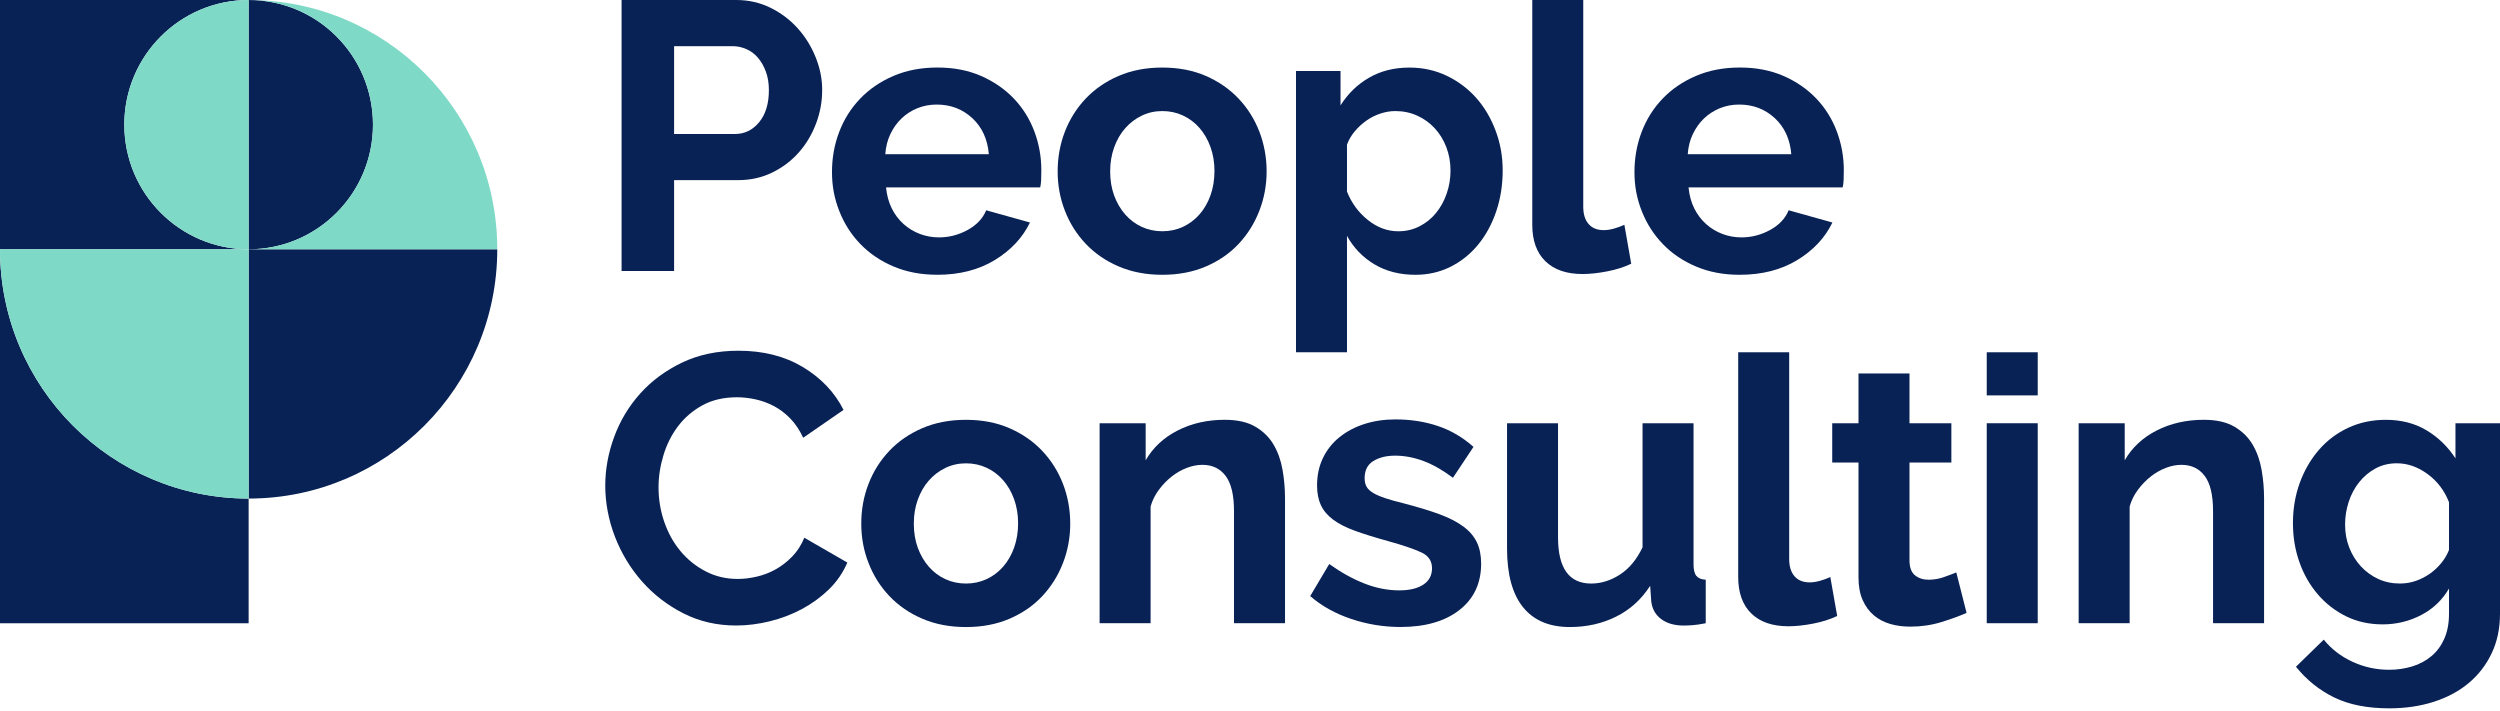 <?xml version="1.0" encoding="UTF-8"?> <svg xmlns="http://www.w3.org/2000/svg" id="Layer_1" viewBox="0 0 1080 307"><defs><style>.cls-1{fill:#7ed9c7;}.cls-2{fill:#092256;}</style></defs><g><path class="cls-2" d="m214.82,107.69c0,59.47-48.07,107.69-107.41,107.69v-107.69h107.41Z"></path><path class="cls-2" d="m107.41,107.69H0V0h107.41c-29.64,0-53.71,24.1-53.71,53.85s24.07,53.85,53.71,53.85Z"></path><path class="cls-2" d="m107.41,215.39v53.85H0V107.69c0,59.47,48.1,107.69,107.41,107.69Z"></path><path class="cls-2" d="m161.12,53.85c0,29.72-24.03,53.85-53.71,53.85V0c29.67,0,53.71,24.1,53.71,53.85Z"></path></g><path class="cls-1" d="m161.12,53.85c0-29.75-24.03-53.85-53.71-53.85,59.35,0,107.41,48.19,107.41,107.69h-107.41c29.67,0,53.71-24.13,53.71-53.85Z"></path><path class="cls-1" d="m107.41,107.69v107.69C48.1,215.39,0,167.16,0,107.69h107.41Z"></path><path class="cls-1" d="m107.41,0v107.69c-29.64,0-53.71-24.13-53.71-53.85S77.77,0,107.41,0Z"></path><g><path class="cls-2" d="m291.22,77.82h27.62c5.37,0,10.31-1.1,14.8-3.3,4.49-2.2,8.33-5.11,11.51-8.74,3.18-3.63,5.64-7.77,7.4-12.45,1.76-4.67,2.63-9.48,2.63-14.43s-.93-9.42-2.79-14.09c-1.87-4.67-4.44-8.85-7.73-12.53-3.29-3.68-7.21-6.65-11.76-8.9-4.55-2.25-9.51-3.38-14.88-3.38h-49.5v117.06h22.69v-39.24Zm0-57.87h25.33c1.97,0,3.92.41,5.83,1.24,1.92.82,3.59,2.06,5.01,3.71,1.43,1.65,2.58,3.66,3.46,6.02.87,2.37,1.31,5.03,1.31,8,0,5.83-1.39,10.44-4.19,13.85-2.8,3.41-6.28,5.11-10.45,5.11h-26.31V19.95Z"></path><path class="cls-2" d="m404.81,118.71c9.65,0,17.96-2.12,24.92-6.35,6.95-4.23,12.03-9.65,15.21-16.24l-18.91-5.28c-1.43,3.52-4.09,6.34-7.98,8.49-3.89,2.14-8.03,3.22-12.42,3.22-2.85,0-5.59-.49-8.22-1.48-2.63-.99-4.99-2.42-7.07-4.29-2.09-1.87-3.78-4.12-5.1-6.76-1.31-2.64-2.13-5.66-2.47-9.07h66.6c.22-.88.35-1.98.41-3.3.06-1.32.08-2.69.08-4.12,0-5.82-1.01-11.43-3.04-16.82-2.03-5.39-4.99-10.11-8.88-14.18-3.89-4.06-8.61-7.31-14.14-9.73-5.53-2.42-11.81-3.63-18.83-3.63s-13.34,1.21-18.99,3.63c-5.64,2.42-10.44,5.69-14.38,9.81-3.95,4.12-6.97,8.9-9.05,14.34-2.09,5.44-3.13,11.24-3.13,17.39s1.07,11.6,3.21,16.98c2.13,5.39,5.18,10.12,9.12,14.18,3.95,4.07,8.72,7.28,14.31,9.64,5.59,2.36,11.84,3.55,18.75,3.55Zm-20.14-60.84c1.26-2.64,2.88-4.89,4.85-6.76,1.97-1.87,4.24-3.32,6.82-4.37,2.57-1.04,5.34-1.57,8.31-1.57,6.03,0,11.15,1.95,15.37,5.85,4.22,3.9,6.61,9.1,7.16,15.58h-44.73c.22-3.19.96-6.1,2.22-8.74Z"></path><path class="cls-2" d="m502.12,118.71c7.01,0,13.32-1.21,18.91-3.63,5.59-2.42,10.31-5.69,14.14-9.81,3.84-4.12,6.8-8.87,8.88-14.26,2.08-5.38,3.13-11.05,3.13-16.98s-1.05-11.76-3.13-17.15c-2.08-5.38-5.07-10.14-8.96-14.26-3.89-4.12-8.6-7.39-14.14-9.81-5.54-2.42-11.82-3.63-18.83-3.63s-13.32,1.21-18.91,3.63c-5.59,2.42-10.33,5.69-14.22,9.81s-6.88,8.88-8.96,14.26c-2.08,5.39-3.12,11.1-3.12,17.15s1.04,11.6,3.12,16.98c2.08,5.39,5.07,10.14,8.96,14.26,3.89,4.12,8.63,7.4,14.22,9.81,5.59,2.41,11.9,3.63,18.91,3.63Zm-22.53-44.68c0-3.74.58-7.2,1.73-10.39,1.15-3.19,2.74-5.94,4.77-8.24,2.03-2.31,4.41-4.12,7.15-5.44,2.74-1.32,5.7-1.98,8.88-1.98s6.14.63,8.88,1.9c2.74,1.26,5.13,3.05,7.15,5.36,2.03,2.31,3.62,5.06,4.77,8.24,1.15,3.19,1.73,6.65,1.73,10.38s-.57,7.37-1.73,10.55c-1.15,3.19-2.74,5.94-4.77,8.24-2.03,2.31-4.42,4.09-7.15,5.36-2.74,1.26-5.7,1.89-8.88,1.89s-6.14-.63-8.88-1.89c-2.74-1.26-5.13-3.05-7.15-5.36-2.03-2.31-3.62-5.03-4.77-8.16-1.15-3.13-1.73-6.62-1.73-10.47Z"></path><path class="cls-2" d="m637.73,42.29c-3.57-4.01-7.82-7.2-12.75-9.56-4.94-2.36-10.31-3.54-16.11-3.54-6.58,0-12.39,1.46-17.43,4.37-5.04,2.92-9.15,6.9-12.33,11.96v-14.84h-19.24v121.51h22.03v-50.29c2.85,5.17,6.8,9.26,11.84,12.28,5.04,3.02,10.96,4.53,17.76,4.53,5.48,0,10.52-1.16,15.13-3.46,4.61-2.31,8.58-5.5,11.92-9.56,3.34-4.07,5.94-8.85,7.81-14.35,1.86-5.49,2.8-11.37,2.8-17.64s-1.01-11.79-3.05-17.23c-2.03-5.44-4.82-10.16-8.38-14.18Zm-12.75,41.3c-1.09,3.19-2.63,5.99-4.61,8.41-1.97,2.42-4.36,4.34-7.15,5.77-2.8,1.43-5.83,2.14-9.13,2.14-4.71,0-9.1-1.62-13.15-4.86-4.06-3.24-7.07-7.33-9.04-12.28v-20.28c.76-2.09,1.89-4.01,3.37-5.77,1.48-1.76,3.15-3.3,5.02-4.62,1.86-1.32,3.89-2.33,6.08-3.05,2.19-.72,4.33-1.07,6.41-1.07,3.4,0,6.55.66,9.45,1.98,2.91,1.32,5.43,3.13,7.57,5.44,2.13,2.31,3.8,5.03,5.01,8.16,1.2,3.13,1.81,6.51,1.81,10.14,0,3.41-.55,6.71-1.64,9.89Z"></path><path class="cls-2" d="m718.43,105.52c3.94,4.07,8.71,7.28,14.31,9.64,5.59,2.36,11.84,3.55,18.75,3.55,9.64,0,17.95-2.12,24.91-6.35,6.96-4.23,12.03-9.65,15.21-16.24l-18.91-5.28c-1.43,3.52-4.08,6.34-7.98,8.49-3.89,2.14-8.03,3.22-12.41,3.22-2.85,0-5.59-.49-8.22-1.48-2.63-.99-4.99-2.42-7.07-4.29-2.08-1.87-3.78-4.12-5.1-6.76-1.32-2.64-2.14-5.66-2.47-9.07h66.59c.22-.88.36-1.98.41-3.3.05-1.32.08-2.69.08-4.12,0-5.82-1.02-11.43-3.05-16.82-2.03-5.39-4.99-10.11-8.88-14.18-3.89-4.06-8.6-7.31-14.14-9.73-5.54-2.42-11.82-3.63-18.83-3.63s-13.35,1.21-18.99,3.63c-5.65,2.42-10.44,5.69-14.39,9.81-3.95,4.12-6.96,8.9-9.04,14.34-2.08,5.44-3.12,11.24-3.12,17.39s1.06,11.6,3.2,16.98c2.14,5.39,5.18,10.12,9.13,14.18Zm12.91-47.65c1.26-2.64,2.88-4.89,4.85-6.76,1.97-1.87,4.25-3.32,6.82-4.37,2.58-1.04,5.34-1.57,8.3-1.57,6.03,0,11.15,1.95,15.38,5.85,4.22,3.9,6.61,9.1,7.15,15.58h-44.73c.22-3.19.96-6.1,2.22-8.74Z"></path><path class="cls-2" d="m683.64,118.38c3.18,0,6.74-.39,10.69-1.15,3.94-.77,7.4-1.87,10.36-3.3l-2.96-16.82c-1.43.66-2.93,1.21-4.52,1.65-1.58.44-3.04.66-4.36.66-2.85,0-5.04-.88-6.57-2.64-1.54-1.76-2.31-4.23-2.31-7.42V0h-22.03v97.11c0,6.81,1.89,12.06,5.67,15.75,3.78,3.68,9.13,5.52,16.04,5.52Z"></path><path class="cls-2" d="m342.2,240.46c-2.2,2.25-4.58,4.1-7.15,5.52-2.58,1.43-5.29,2.47-8.14,3.13-2.85.66-5.59.99-8.22.99-5.04,0-9.67-1.1-13.89-3.3-4.22-2.2-7.84-5.11-10.85-8.74-3.02-3.63-5.34-7.83-6.99-12.61-1.65-4.78-2.47-9.76-2.47-14.92,0-4.62.71-9.26,2.14-13.93,1.42-4.67,3.53-8.85,6.33-12.53,2.8-3.68,6.3-6.68,10.52-8.99,4.22-2.31,9.18-3.46,14.89-3.46,2.63,0,5.31.31,8.06.91,2.74.61,5.37,1.57,7.89,2.89,2.52,1.32,4.87,3.11,7.07,5.36,2.19,2.25,4.05,5.03,5.59,8.33l17.43-12.04c-3.83-7.58-9.67-13.74-17.51-18.47-7.84-4.72-17.13-7.09-27.87-7.09-9.1,0-17.21,1.71-24.34,5.11-7.13,3.41-13.15,7.86-18.09,13.35-4.93,5.5-8.69,11.73-11.26,18.72-2.58,6.98-3.87,14.04-3.87,21.18s1.4,14.81,4.19,22.01c2.8,7.2,6.69,13.63,11.67,19.29,4.99,5.66,10.94,10.25,17.84,13.77,6.91,3.52,14.53,5.28,22.86,5.28,4.71,0,9.54-.61,14.47-1.81,4.93-1.21,9.56-2.97,13.89-5.28,4.33-2.31,8.22-5.14,11.67-8.49,3.45-3.35,6.12-7.23,7.98-11.62l-18.58-10.72c-1.31,3.19-3.07,5.91-5.26,8.16Z"></path><path class="cls-2" d="m450.26,194.8c-3.89-4.12-8.6-7.39-14.14-9.81-5.54-2.42-11.82-3.63-18.83-3.63s-13.32,1.21-18.91,3.63-10.34,5.69-14.22,9.81c-3.89,4.12-6.89,8.88-8.96,14.26-2.09,5.39-3.13,11.1-3.13,17.15s1.04,11.6,3.13,16.98c2.08,5.39,5.07,10.14,8.96,14.26,3.89,4.12,8.63,7.4,14.22,9.81,5.59,2.41,11.89,3.63,18.91,3.63s13.32-1.21,18.91-3.63c5.59-2.42,10.3-5.69,14.14-9.81,3.83-4.12,6.8-8.87,8.88-14.26,2.08-5.38,3.12-11.05,3.12-16.98s-1.04-11.76-3.12-17.15c-2.08-5.38-5.07-10.14-8.96-14.26Zm-12.17,41.8c-1.15,3.19-2.74,5.94-4.76,8.24-2.03,2.31-4.42,4.09-7.15,5.36-2.75,1.26-5.7,1.89-8.88,1.89s-6.14-.63-8.88-1.89c-2.75-1.26-5.13-3.05-7.15-5.36-2.03-2.31-3.62-5.03-4.77-8.16s-1.73-6.62-1.73-10.47.57-7.2,1.73-10.39c1.15-3.19,2.74-5.94,4.77-8.24,2.03-2.31,4.41-4.12,7.15-5.44,2.74-1.32,5.69-1.98,8.88-1.98s6.13.63,8.88,1.9c2.74,1.26,5.12,3.05,7.15,5.36,2.02,2.31,3.62,5.06,4.76,8.24,1.15,3.19,1.73,6.65,1.73,10.38s-.58,7.37-1.73,10.55Z"></path><path class="cls-2" d="m550.18,192.07c-1.87-3.19-4.5-5.77-7.89-7.75-3.4-1.98-7.78-2.97-13.15-2.97-7.57,0-14.36,1.54-20.4,4.62-6.03,3.08-10.63,7.36-13.81,12.86v-15.99h-19.9v86.39h22.03v-50.45c.77-2.64,1.97-5.05,3.62-7.25,1.65-2.2,3.48-4.09,5.51-5.69,2.03-1.59,4.2-2.83,6.5-3.71,2.3-.88,4.55-1.32,6.75-1.32,4.27,0,7.62,1.59,10.03,4.78,2.41,3.19,3.62,8.24,3.62,15.17v48.47h22.04v-53.91c0-4.18-.36-8.3-1.07-12.36-.71-4.06-2-7.69-3.87-10.88Z"></path><path class="cls-2" d="m632.03,227.36c-2.69-1.98-6.15-3.73-10.36-5.28-4.22-1.54-9.29-3.07-15.21-4.62-3.18-.77-5.83-1.51-7.98-2.23-2.14-.71-3.87-1.45-5.18-2.23-1.32-.77-2.28-1.65-2.88-2.64-.6-.99-.9-2.25-.9-3.79,0-3.41,1.26-5.88,3.78-7.42,2.52-1.54,5.64-2.31,9.37-2.31,4.06,0,8.14.77,12.26,2.31,4.11,1.54,8.36,3.96,12.74,7.25l8.88-13.35c-4.71-4.18-9.89-7.2-15.54-9.07-5.65-1.87-11.71-2.8-18.17-2.8-4.82,0-9.29.66-13.4,1.98-4.11,1.32-7.7,3.22-10.77,5.69-3.07,2.47-5.45,5.47-7.15,8.99-1.7,3.52-2.55,7.48-2.55,11.87,0,3.3.55,6.13,1.64,8.49,1.09,2.36,2.85,4.45,5.26,6.26,2.41,1.81,5.59,3.44,9.54,4.86,3.94,1.43,8.71,2.92,14.31,4.45,6.68,1.87,11.51,3.52,14.47,4.95,2.96,1.43,4.44,3.68,4.44,6.76s-1.26,5.44-3.78,7.09c-2.52,1.65-5.98,2.47-10.36,2.47-4.93,0-9.89-.96-14.88-2.89-4.99-1.92-10.12-4.75-15.38-8.49l-8.22,13.85c4.94,4.29,10.85,7.58,17.76,9.89,6.91,2.31,13.98,3.46,21.22,3.46,10.74,0,19.24-2.45,25.49-7.34,6.25-4.89,9.37-11.57,9.37-20.03,0-3.62-.63-6.73-1.89-9.31-1.26-2.58-3.24-4.86-5.92-6.84Z"></path><path class="cls-2" d="m731.61,243.85v-61h-22.03v53.58c-2.52,5.28-5.78,9.21-9.78,11.79-4.01,2.58-8.14,3.87-12.42,3.87-9.54,0-14.31-6.65-14.31-19.95v-49.3h-22.03v54.08c0,11.21,2.3,19.68,6.91,25.39,4.61,5.72,11.35,8.57,20.23,8.57,7.24,0,13.87-1.48,19.89-4.45,6.03-2.97,10.96-7.42,14.8-13.35l.49,6.93c.44,3.19,1.89,5.69,4.36,7.5,2.47,1.81,5.67,2.72,9.62,2.72,1.2,0,2.55-.06,4.03-.17,1.48-.11,3.32-.39,5.51-.82v-18.79c-1.87-.11-3.2-.66-4.03-1.65-.82-.99-1.24-2.64-1.24-4.95Z"></path><path class="cls-2" d="m839.86,249.29c-2.2.77-4.44,1.15-6.74,1.15s-4.25-.63-5.83-1.9c-1.59-1.26-2.39-3.43-2.39-6.51v-42.21h18.09v-16.98h-18.09v-21.49h-22.03v21.49h-11.35v16.98h11.35v49.62c0,3.85.6,7.12,1.81,9.81,1.2,2.7,2.82,4.9,4.85,6.6,2.03,1.71,4.38,2.94,7.07,3.71,2.68.77,5.56,1.15,8.63,1.15,4.71,0,9.21-.66,13.48-1.98,4.27-1.32,7.89-2.64,10.85-3.96l-4.44-17.48c-1.32.55-3.07,1.21-5.26,1.98Z"></path><rect class="cls-2" x="858.27" y="152.18" width="22.03" height="18.63"></rect><rect class="cls-2" x="858.27" y="182.84" width="22.03" height="86.39"></rect><path class="cls-2" d="m973.13,192.07c-1.87-3.19-4.5-5.77-7.89-7.75-3.4-1.98-7.78-2.97-13.15-2.97-7.57,0-14.36,1.54-20.4,4.62-6.03,3.08-10.63,7.36-13.81,12.86v-15.99h-19.9v86.39h22.03v-50.45c.77-2.64,1.97-5.05,3.62-7.25,1.65-2.2,3.48-4.09,5.51-5.69,2.03-1.59,4.2-2.83,6.5-3.71,2.3-.88,4.55-1.32,6.75-1.32,4.27,0,7.62,1.59,10.03,4.78,2.41,3.19,3.62,8.24,3.62,15.17v48.47h22.04v-53.91c0-4.18-.36-8.3-1.07-12.36-.71-4.06-2-7.69-3.87-10.88Z"></path><path class="cls-2" d="m1060.76,182.84v15.17c-3.29-5.05-7.45-9.09-12.5-12.12-5.04-3.02-10.91-4.53-17.59-4.53-5.92,0-11.35,1.15-16.28,3.46-4.93,2.31-9.15,5.5-12.66,9.56-3.51,4.07-6.25,8.79-8.22,14.18-1.97,5.39-2.96,11.21-2.96,17.48,0,5.94.93,11.54,2.8,16.82,1.86,5.28,4.52,9.92,7.97,13.93,3.45,4.01,7.54,7.17,12.25,9.48,4.71,2.31,9.97,3.46,15.78,3.46s11.46-1.34,16.61-4.04c5.15-2.69,9.15-6.51,12.01-11.46v10.88c0,4.18-.69,7.8-2.06,10.88-1.38,3.07-3.26,5.61-5.68,7.58-2.41,1.98-5.18,3.44-8.31,4.37-3.12.93-6.38,1.4-9.78,1.4-5.59,0-10.88-1.15-15.87-3.46-4.99-2.31-9.13-5.5-12.41-9.56l-12.01,11.71c4.61,5.72,10.12,10.14,16.53,13.27,6.41,3.13,14.33,4.7,23.76,4.7,6.91,0,13.29-.93,19.16-2.8,5.86-1.87,10.9-4.56,15.13-8.08,4.22-3.52,7.54-7.81,9.95-12.86,2.41-5.05,3.62-10.77,3.62-17.15v-82.27h-19.24Zm-2.79,54.74c-.77,1.98-1.87,3.85-3.29,5.6-1.43,1.76-3.07,3.3-4.93,4.62-1.87,1.32-3.89,2.37-6.09,3.13-2.19.77-4.49,1.15-6.91,1.15-3.39,0-6.52-.66-9.37-1.98-2.85-1.32-5.34-3.13-7.48-5.44-2.14-2.31-3.81-5-5.01-8.08-1.21-3.07-1.81-6.37-1.81-9.89s.52-6.7,1.56-9.89c1.04-3.19,2.55-6.02,4.52-8.49,1.97-2.47,4.33-4.45,7.07-5.94,2.74-1.48,5.81-2.23,9.21-2.23,4.61,0,9.01,1.54,13.24,4.62,4.22,3.08,7.32,7.15,9.29,12.2v20.61Z"></path><path class="cls-2" d="m786.17,250.93c-1.59.44-3.04.66-4.36.66-2.85,0-5.04-.88-6.57-2.64-1.54-1.76-2.31-4.23-2.31-7.42v-89.36h-22.03v97.11c0,6.81,1.89,12.06,5.67,15.75,3.78,3.68,9.13,5.52,16.04,5.52,3.18,0,6.74-.39,10.69-1.15,3.94-.77,7.4-1.87,10.36-3.3l-2.96-16.82c-1.43.66-2.93,1.21-4.52,1.65Z"></path></g></svg> 